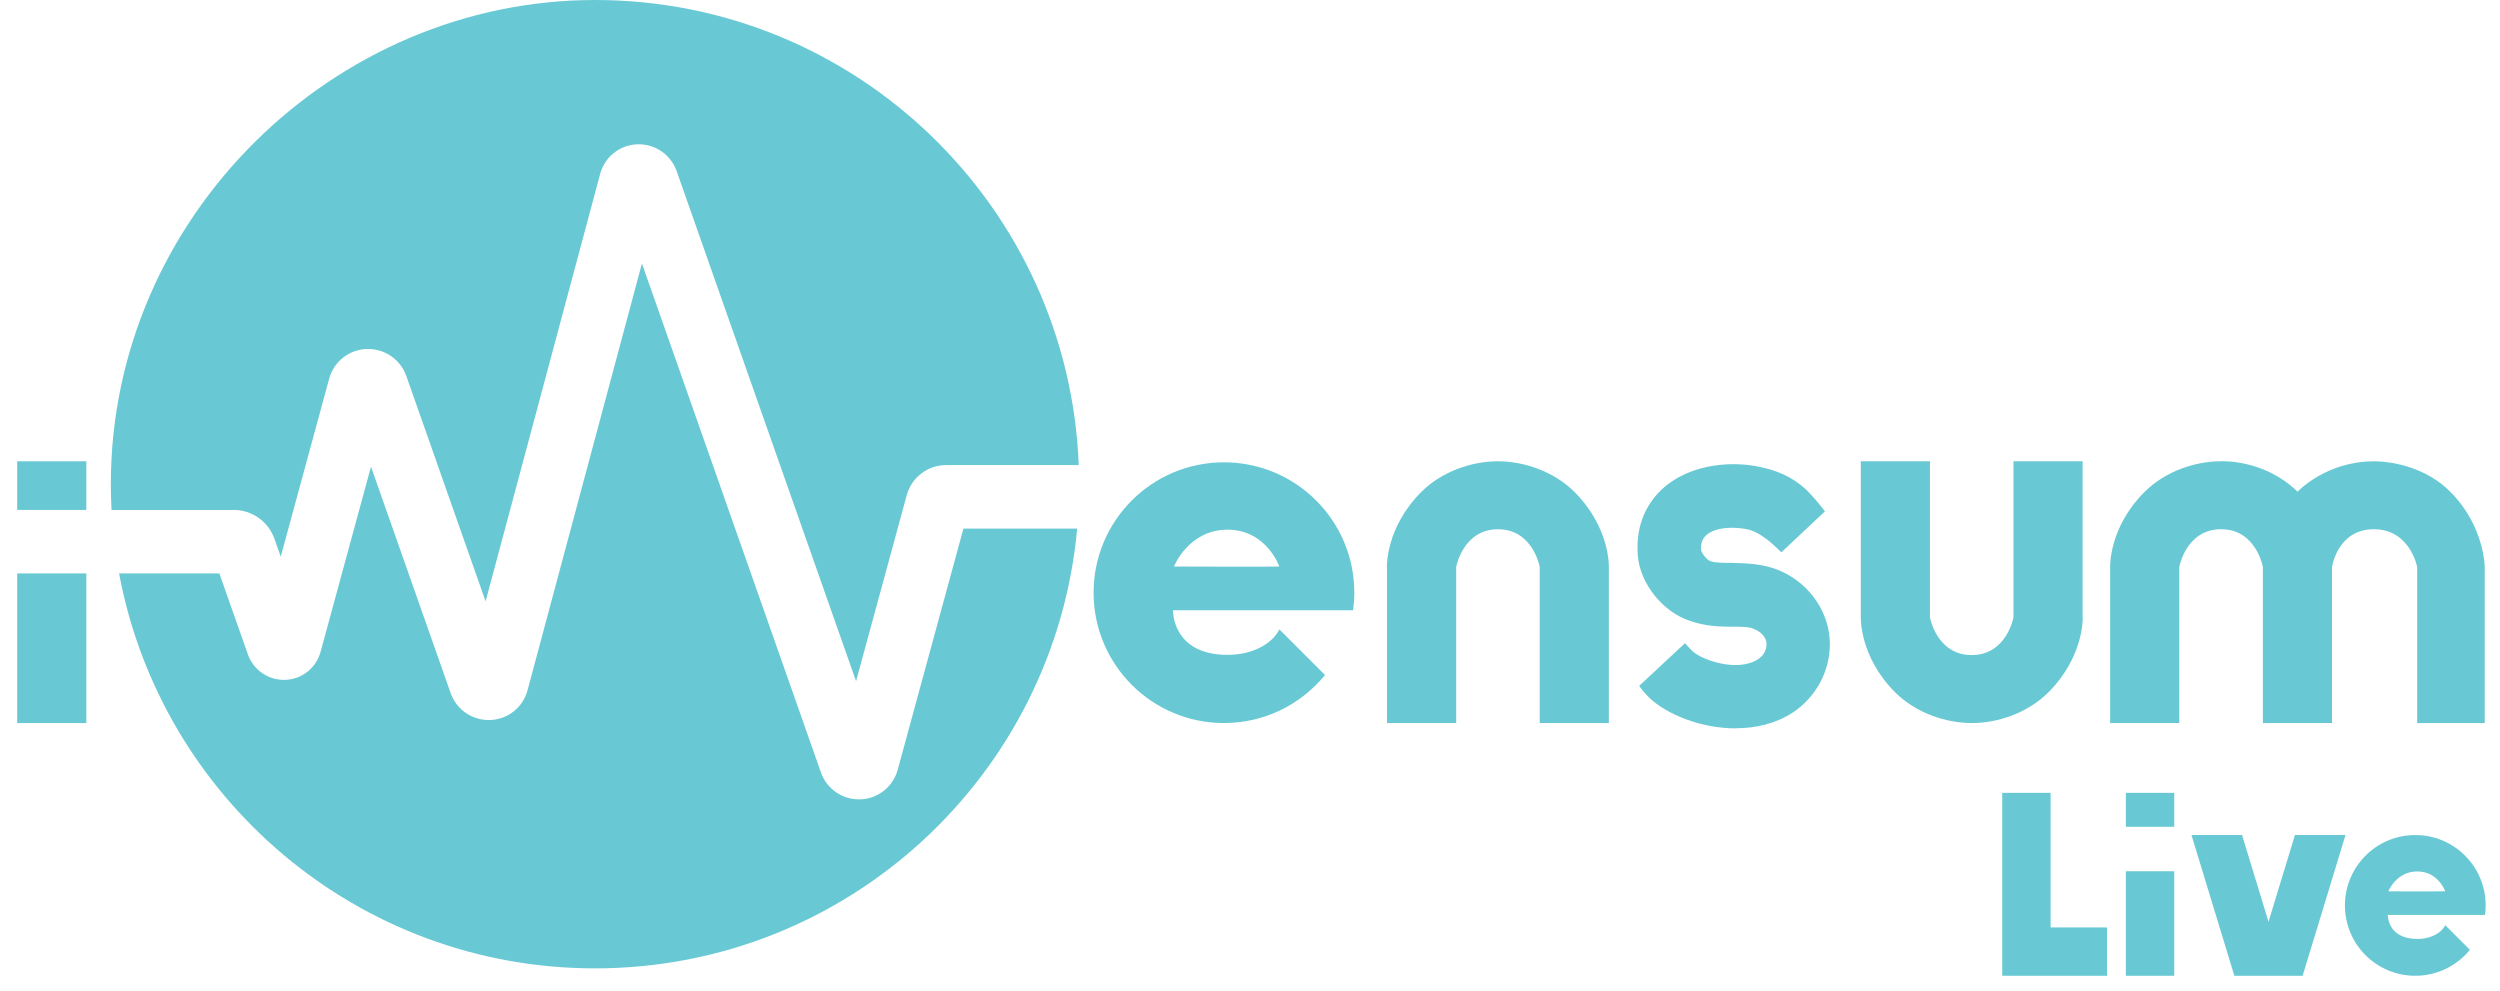 <svg width="106" height="42" viewBox="0 0 106 42" fill="none" xmlns="http://www.w3.org/2000/svg">
<path d="M0.729 21.621V19.558H3.66V21.621H0.729ZM0.729 30.658V24.313H3.66V30.658H0.729Z" fill="#68C9D4"/>
<path d="M97.416 20.848C95.997 19.461 94.176 19.557 94.176 19.557C93.068 19.557 91.802 19.984 90.926 20.86C89.408 22.378 89.47 24.039 89.47 24.039V30.657H92.402V24.039C92.402 24.039 92.686 22.439 94.174 22.439C95.662 22.439 95.946 24.039 95.946 24.039V30.657H98.877V24.039C98.877 24.039 99.109 22.439 100.649 22.439C102.189 22.439 102.488 24.039 102.488 24.039V30.657H105.353V24.039C105.353 24.039 105.345 22.304 103.889 20.848C102.54 19.498 100.649 19.56 100.649 19.56C98.616 19.56 97.414 20.85 97.414 20.85L97.416 20.848Z" fill="#68C9D4"/>
<path d="M88.303 26.176V19.558H85.371V26.176C85.371 26.176 85.085 27.773 83.599 27.775C82.114 27.775 81.83 26.176 81.83 26.176V19.558H78.898V26.176C78.898 26.176 78.837 27.837 80.354 29.355C81.228 30.228 82.494 30.655 83.602 30.658C84.71 30.658 85.978 30.228 86.852 29.355C88.37 27.837 88.308 26.176 88.308 26.176H88.303Z" fill="#68C9D4"/>
<path d="M58.81 24.039V30.658H61.742V24.039C61.742 24.039 62.029 22.442 63.514 22.44C65 22.44 65.284 24.039 65.284 24.039V30.658H68.215V24.039C68.215 24.039 68.277 22.378 66.759 20.861C65.886 19.987 64.62 19.56 63.512 19.558C62.404 19.558 61.135 19.987 60.261 20.861C58.744 22.378 58.806 24.039 58.806 24.039H58.81Z" fill="#68C9D4"/>
<path d="M73.573 30.882C72.129 30.882 70.686 30.294 69.941 29.596C69.941 29.596 69.679 29.344 69.499 29.083L71.446 27.269C71.446 27.269 71.629 27.486 71.767 27.612C72.174 27.994 73.684 28.515 74.54 27.95C74.765 27.814 74.901 27.567 74.901 27.318C74.901 27.002 74.629 26.778 74.405 26.686C74.202 26.573 73.84 26.573 73.435 26.573C72.894 26.573 72.285 26.551 71.653 26.324C70.481 25.941 69.533 24.722 69.442 23.55C69.329 22.128 69.938 21.25 70.456 20.751C71.584 19.712 73.23 19.554 74.427 19.759C75.33 19.917 76.006 20.233 76.572 20.751C76.572 20.751 76.939 21.102 77.378 21.682L75.528 23.419C75.528 23.419 75.231 23.113 74.923 22.874C74.607 22.649 74.382 22.491 73.975 22.422C73.299 22.308 72.036 22.355 72.124 23.325C72.147 23.439 72.349 23.732 72.532 23.799C72.756 23.866 73.097 23.866 73.457 23.866C74.044 23.888 74.787 23.888 75.532 24.226C76.774 24.791 77.586 26.008 77.586 27.316C77.586 28.466 76.998 29.549 76.029 30.203C75.261 30.699 74.427 30.879 73.571 30.879L73.573 30.882Z" fill="#68C9D4"/>
<path d="M56.177 28.619L54.245 26.687C53.976 27.242 53.186 27.765 52.046 27.765C49.684 27.765 49.734 25.875 49.734 25.875H57.372C57.404 25.63 57.423 25.381 57.423 25.129C57.423 22.077 54.948 19.602 51.895 19.602C48.843 19.602 46.368 22.077 46.368 25.129C46.368 28.182 48.843 30.657 51.895 30.657C53.623 30.657 55.168 29.863 56.18 28.621L56.177 28.619ZM52.044 22.459C53.695 22.459 54.242 24.009 54.242 24.021C54.242 24.036 49.776 24.021 49.776 24.021C49.776 24.021 50.393 22.459 52.044 22.459Z" fill="#68C9D4"/>
<path d="M9.901 21.62C10.684 21.62 11.38 22.114 11.639 22.852L11.903 23.602L13.956 16.06C14.153 15.332 14.795 14.824 15.548 14.797C15.567 14.797 15.59 14.797 15.612 14.797C16.337 14.797 16.986 15.258 17.228 15.942L20.589 25.497L25.446 7.376C25.641 6.653 26.273 6.147 27.02 6.118C27.043 6.118 27.065 6.118 27.087 6.118C27.805 6.118 28.449 6.574 28.689 7.253L36.297 28.883L38.446 20.994C38.651 20.243 39.335 19.72 40.112 19.72H45.739C45.314 8.758 36.294 0 25.229 0C14.163 0 4.699 9.19 4.699 20.53C4.699 20.897 4.709 21.26 4.729 21.623H9.901V21.62Z" fill="#68C9D4"/>
<path d="M40.85 22.41L38.063 32.637C37.866 33.362 37.229 33.866 36.479 33.893C36.457 33.893 36.437 33.893 36.417 33.893C35.694 33.893 35.048 33.434 34.808 32.753L27.218 11.172L22.368 29.266C22.173 29.994 21.537 30.502 20.784 30.529C20.762 30.529 20.74 30.529 20.717 30.529C19.994 30.529 19.348 30.07 19.108 29.389L15.73 19.787L13.593 27.637C13.405 28.323 12.803 28.802 12.092 28.826C12.073 28.826 12.053 28.826 12.033 28.826C11.35 28.826 10.738 28.392 10.511 27.748L9.301 24.313H5.049C6.824 33.843 15.184 41.059 25.229 41.059C35.931 41.059 44.722 32.866 45.672 22.413H40.852L40.85 22.41Z" fill="#68C9D4"/>
<path d="M105.365 38.792C105.383 38.659 105.392 38.526 105.392 38.39C105.392 36.741 104.057 35.406 102.409 35.406C100.76 35.406 99.425 36.741 99.425 38.39C99.425 40.038 100.76 41.373 102.409 41.373C103.342 41.373 104.173 40.944 104.724 40.273L103.68 39.229C103.606 39.379 103.465 39.523 103.263 39.631C103.063 39.74 102.801 39.811 102.493 39.811C101.217 39.811 101.244 38.792 101.244 38.792H105.368H105.365ZM102.49 36.949C103.381 36.949 103.677 37.783 103.677 37.793C103.677 37.8 101.266 37.793 101.266 37.793C101.266 37.793 101.599 36.949 102.49 36.949Z" fill="#68C9D4"/>
<path d="M90.137 36.941V41.373H92.188V36.941H90.137ZM90.137 33.617V35.056H92.188V33.617H90.137Z" fill="#68C9D4"/>
<path d="M89.337 39.323V41.373H84.895V33.617H86.946V39.323H89.337Z" fill="#68C9D4"/>
<path d="M99.45 35.404L98.256 39.323L97.631 41.374H94.737L94.112 39.323L92.918 35.404H95.062L96.185 39.084L97.306 35.404H99.45Z" fill="#68C9D4"/>
</svg>
